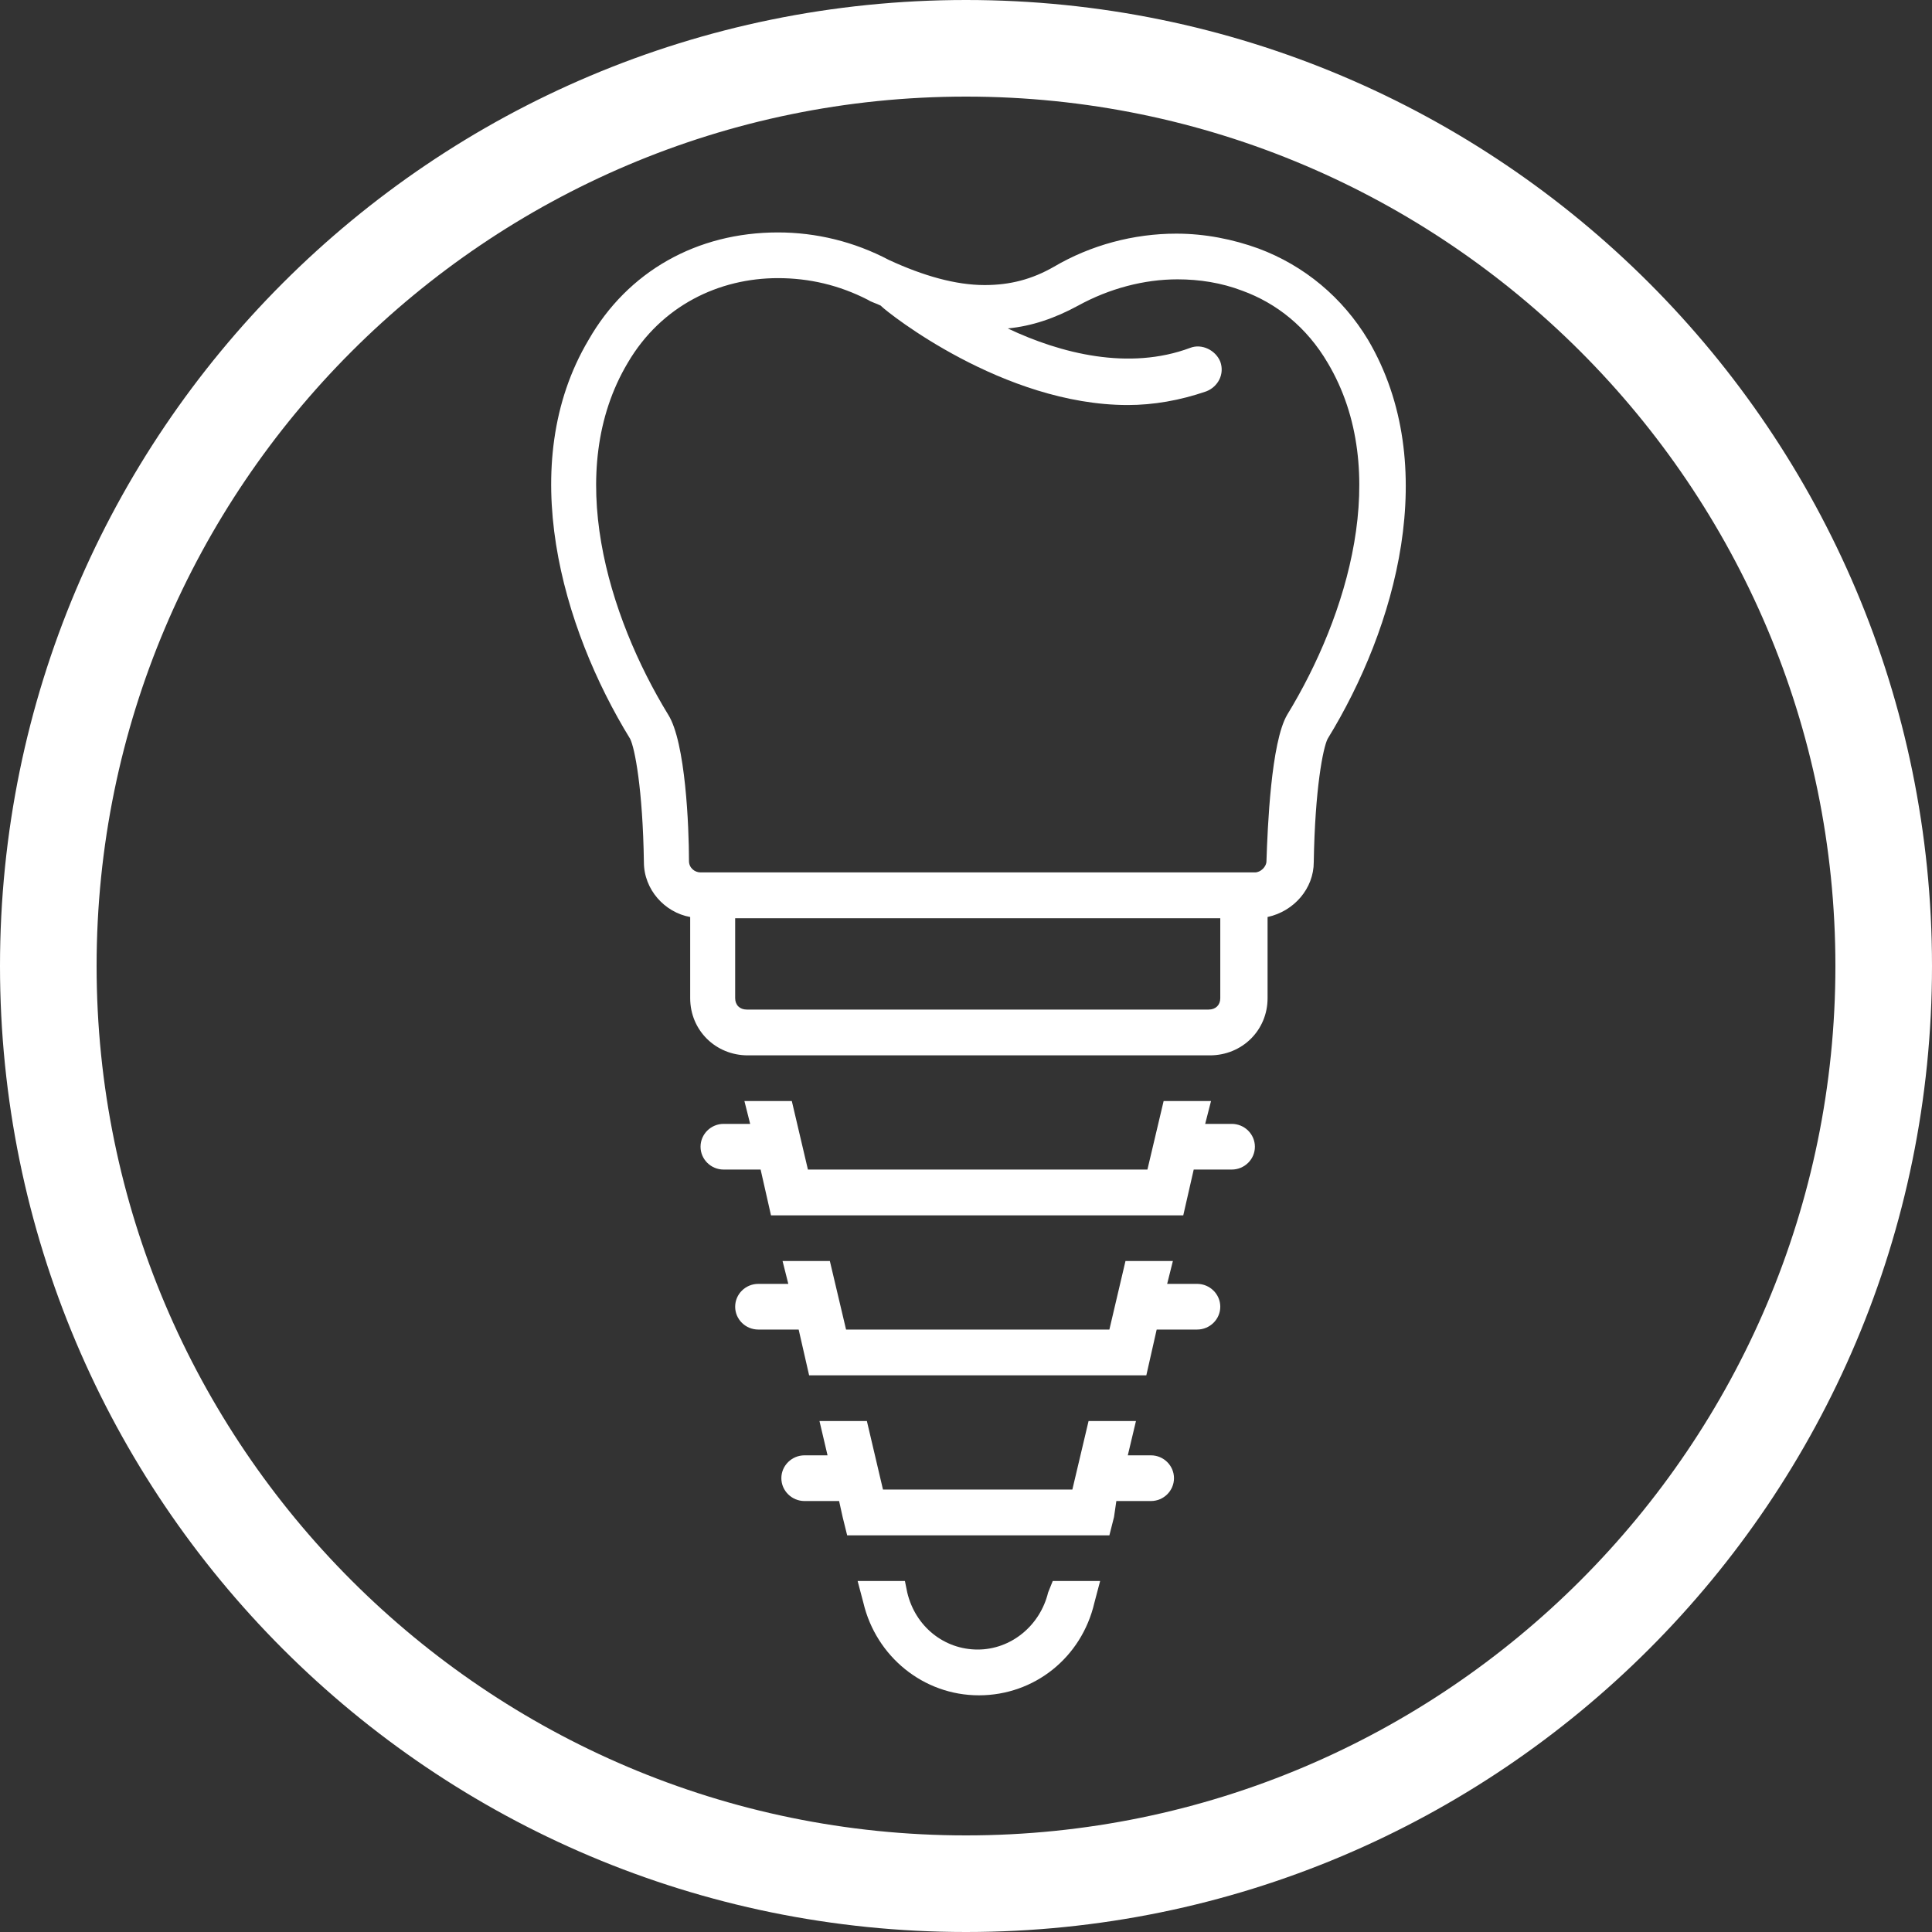 <svg xmlns="http://www.w3.org/2000/svg" xmlns:xlink="http://www.w3.org/1999/xlink" width="75pt" height="75pt" viewBox="0 0 75 75"><rect x="0" y="0" width="75" height="75" fill="#333333" stroke="none"/><defs><clipPath id="clip1"><path d="M 33 61 L 43 61 L 43 65.918 L 33 65.918 Z M 33 61 "></path></clipPath></defs><g id="surface1"><path style=" stroke:none;fill-rule:nonzero;fill:rgb(100%,100%,100%);fill-opacity:1;" d="M 37.5 3.75 C 56.109 3.75 71.25 18.891 71.25 37.5 C 71.25 56.109 56.109 71.25 37.5 71.25 C 18.891 71.25 3.75 56.109 3.75 37.5 C 3.75 18.891 18.891 3.75 37.5 3.75 M 37.5 0 C 16.789 0 0 16.789 0 37.5 C 0 58.211 16.789 75 37.5 75 C 58.211 75 75 58.211 75 37.5 C 75 16.789 58.211 0 37.5 0 Z M 37.5 0 "></path><path style=" stroke:none;fill-rule:nonzero;fill:rgb(100%,100%,100%);fill-opacity:1;" d="M 48.848 9.645 C 47.863 9.289 46.785 9.07 45.664 9.07 C 44.008 9.07 42.348 9.512 40.914 10.355 C 40.062 10.844 39.211 11.066 38.223 11.066 C 37.102 11.066 35.848 10.711 34.504 10.09 C 33.156 9.379 31.68 9.023 30.199 9.023 C 27.059 9.023 24.371 10.531 22.848 13.195 C 19.977 18.031 21.816 24.375 24.461 28.68 C 24.641 29.031 24.953 30.629 24.996 33.469 C 24.996 34.535 25.805 35.422 26.793 35.598 L 26.793 38.75 C 26.793 39.992 27.777 40.969 29.031 40.969 L 46.965 40.969 C 48.223 40.969 49.207 39.992 49.207 38.75 L 49.207 35.598 C 50.238 35.375 51 34.488 51 33.469 C 51.047 30.629 51.359 29.031 51.539 28.68 C 54.184 24.375 55.977 18.074 53.109 13.195 C 52.121 11.555 50.641 10.312 48.848 9.645 Z M 47.371 38.75 C 47.371 39.016 47.191 39.191 46.922 39.191 L 28.988 39.191 C 28.719 39.191 28.539 39.016 28.539 38.75 L 28.539 35.645 L 47.371 35.645 Z M 49.969 27.746 C 49.34 28.812 49.207 32.137 49.164 33.426 C 49.164 33.648 48.938 33.867 48.715 33.867 L 27.195 33.867 C 26.969 33.867 26.746 33.691 26.746 33.426 C 26.746 32.094 26.613 28.812 25.941 27.746 C 23.609 23.93 21.859 18.297 24.371 14.082 C 25.672 11.863 27.914 10.797 30.199 10.797 C 31.41 10.797 32.574 11.066 33.695 11.641 C 33.828 11.73 34.008 11.773 34.188 11.863 C 34.188 11.863 34.234 11.906 34.234 11.906 C 34.457 12.129 38.941 15.723 43.781 15.723 C 44.77 15.723 45.801 15.547 46.832 15.191 C 47.281 15.012 47.547 14.527 47.371 14.039 C 47.191 13.594 46.652 13.328 46.203 13.504 C 43.828 14.391 41.184 13.727 39.121 12.75 C 40.062 12.66 40.957 12.352 41.855 11.863 C 43.066 11.199 44.41 10.844 45.711 10.844 C 46.562 10.844 47.414 10.977 48.223 11.285 C 49.566 11.773 50.73 12.707 51.539 14.082 C 54.051 18.297 52.301 23.93 49.969 27.746 Z M 49.969 27.746 "></path><g clip-path="url(#clip1)" clip-rule="nonzero"><path style=" stroke:none;fill-rule:nonzero;fill:rgb(100%,100%,100%);fill-opacity:1;" d="M 40.688 61.82 C 40.375 63.105 39.254 64.035 37.953 64.035 C 36.656 64.035 35.535 63.148 35.219 61.82 L 35.129 61.375 L 33.293 61.375 L 33.516 62.219 C 34.008 64.305 35.848 65.812 38 65.812 C 40.152 65.812 41.988 64.348 42.484 62.219 L 42.707 61.375 L 40.867 61.375 Z M 40.688 61.82 "></path></g><path style=" stroke:none;fill-rule:nonzero;fill:rgb(100%,100%,100%);fill-opacity:1;" d="M 44.68 56.496 L 43.781 56.496 L 44.098 55.164 L 42.258 55.164 L 41.629 57.824 L 34.277 57.824 L 33.652 55.164 L 31.812 55.164 L 32.125 56.496 L 31.23 56.496 C 30.738 56.496 30.332 56.895 30.332 57.383 C 30.332 57.871 30.738 58.27 31.23 58.27 L 32.574 58.27 L 32.711 58.891 L 32.887 59.602 C 32.934 59.602 33.023 59.602 33.066 59.602 L 42.887 59.602 C 42.93 59.602 43.02 59.602 43.066 59.602 L 43.246 58.891 L 43.336 58.27 L 44.68 58.27 C 45.172 58.27 45.574 57.871 45.574 57.383 C 45.574 56.895 45.172 56.496 44.68 56.496 Z M 44.68 56.496 "></path><path style=" stroke:none;fill-rule:nonzero;fill:rgb(100%,100%,100%);fill-opacity:1;" d="M 46.473 49.84 L 45.309 49.84 L 45.531 48.953 L 43.691 48.953 L 43.066 51.613 L 32.844 51.613 L 32.215 48.953 L 30.379 48.953 L 30.602 49.84 L 29.438 49.84 C 28.941 49.84 28.539 50.238 28.539 50.727 C 28.539 51.215 28.941 51.613 29.438 51.613 L 31.004 51.613 L 31.41 53.391 L 44.5 53.391 L 44.902 51.613 L 46.473 51.613 C 46.965 51.613 47.371 51.215 47.371 50.727 C 47.371 50.238 46.965 49.84 46.473 49.84 Z M 46.473 49.84 "></path><path style=" stroke:none;fill-rule:nonzero;fill:rgb(100%,100%,100%);fill-opacity:1;" d="M 47.816 43.629 L 46.785 43.629 L 47.012 42.742 L 45.172 42.742 L 44.543 45.402 L 31.363 45.402 L 30.738 42.742 L 28.898 42.742 L 29.121 43.629 L 28.09 43.629 C 27.598 43.629 27.195 44.027 27.195 44.516 C 27.195 45.004 27.598 45.402 28.09 45.402 L 29.527 45.402 L 29.93 47.18 L 45.934 47.18 L 46.34 45.402 L 47.816 45.402 C 48.312 45.402 48.715 45.004 48.715 44.516 C 48.715 44.027 48.312 43.629 47.816 43.629 Z M 47.816 43.629 "></path></g></svg>